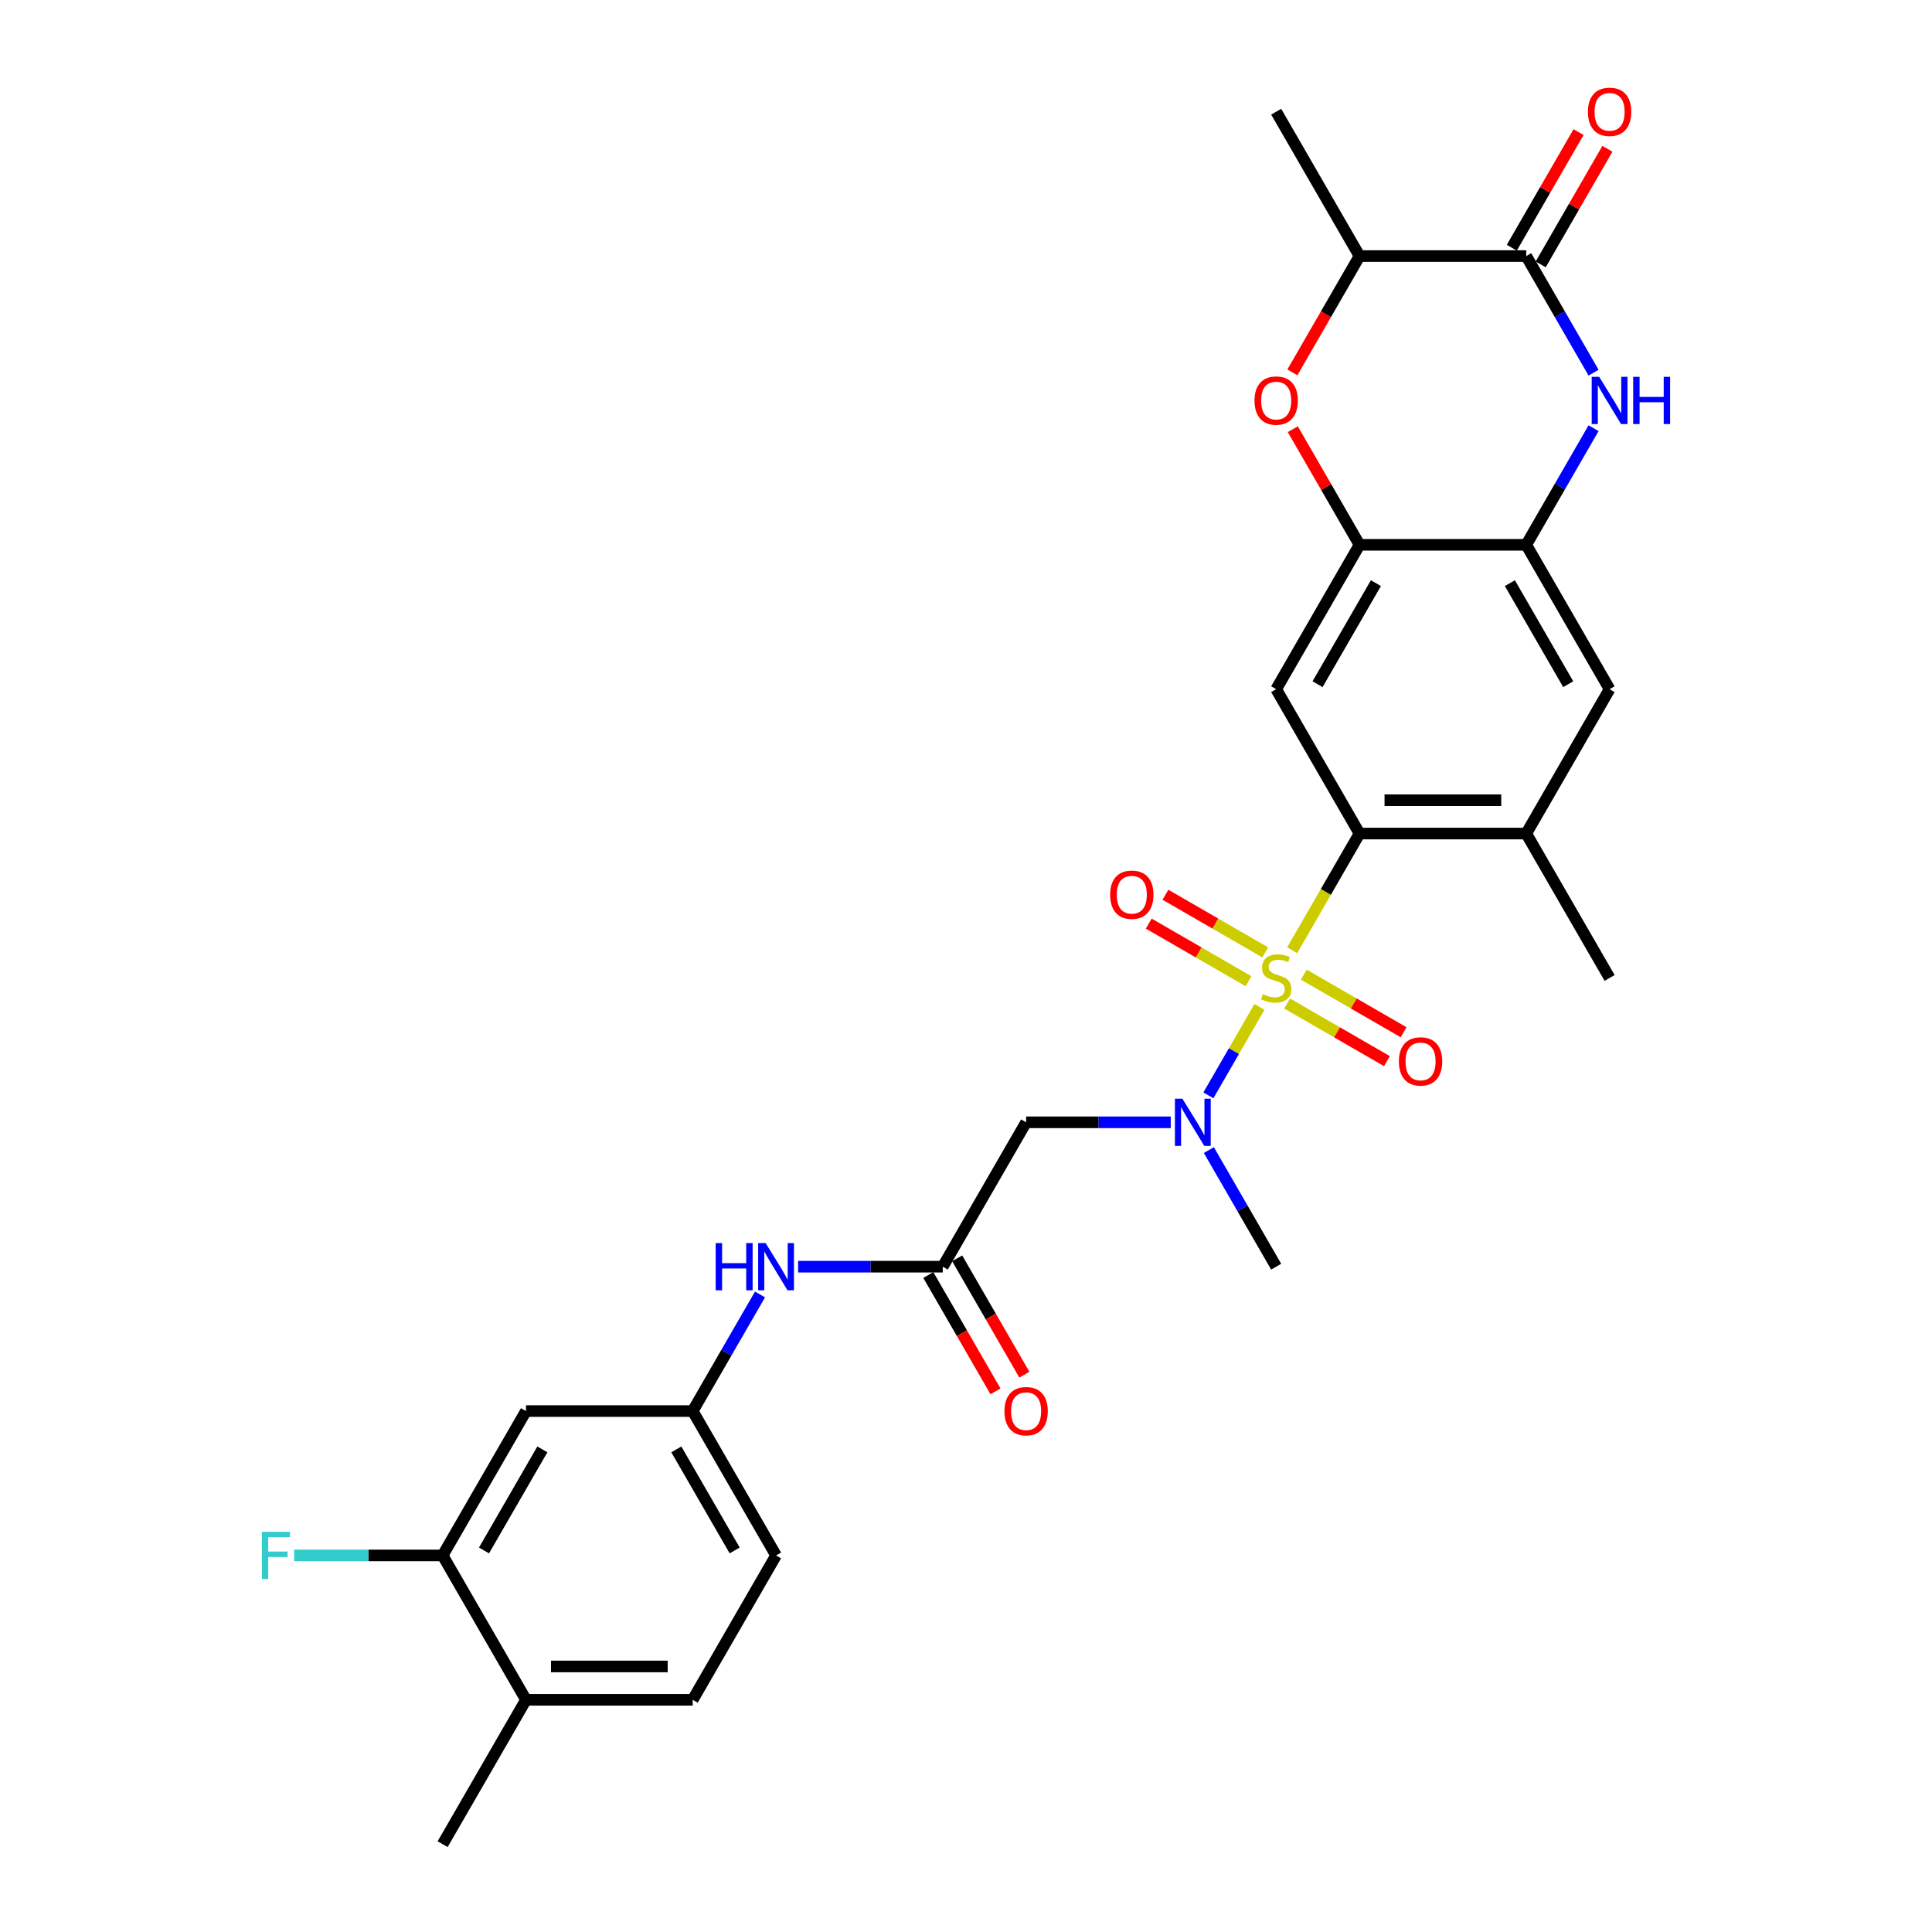 <?xml version='1.0' encoding='iso-8859-1'?>
<svg version='1.1' baseProfile='full'
              xmlns='http://www.w3.org/2000/svg'
                      xmlns:rdkit='http://www.rdkit.org/xml'
                      xmlns:xlink='http://www.w3.org/1999/xlink'
                  xml:space='preserve'
width='1000px' height='1000px' viewBox='0 0 1000 1000'>
<!-- END OF HEADER -->
<rect style='opacity:1.0;fill:#FFFFFF;stroke:none' width='1000' height='1000' x='0' y='0'> </rect>
<path class='bond-0' d='M 668.828,491.837 L 686.26,461.644' style='fill:none;fill-rule:evenodd;stroke:#CCCC00;stroke-width:6px;stroke-linecap:butt;stroke-linejoin:miter;stroke-opacity:1' />
<path class='bond-0' d='M 686.26,461.644 L 703.692,431.45' style='fill:none;fill-rule:evenodd;stroke:#000000;stroke-width:6px;stroke-linecap:butt;stroke-linejoin:miter;stroke-opacity:1' />
<path class='bond-2' d='M 651.89,521.175 L 638.672,544.069' style='fill:none;fill-rule:evenodd;stroke:#CCCC00;stroke-width:6px;stroke-linecap:butt;stroke-linejoin:miter;stroke-opacity:1' />
<path class='bond-2' d='M 638.672,544.069 L 625.454,566.963' style='fill:none;fill-rule:evenodd;stroke:#0000FF;stroke-width:6px;stroke-linecap:butt;stroke-linejoin:miter;stroke-opacity:1' />
<path class='bond-13' d='M 654.87,492.936 L 629.046,478.027' style='fill:none;fill-rule:evenodd;stroke:#CCCC00;stroke-width:6px;stroke-linecap:butt;stroke-linejoin:miter;stroke-opacity:1' />
<path class='bond-13' d='M 629.046,478.027 L 603.221,463.117' style='fill:none;fill-rule:evenodd;stroke:#FF0000;stroke-width:6px;stroke-linecap:butt;stroke-linejoin:miter;stroke-opacity:1' />
<path class='bond-13' d='M 646.241,507.882 L 620.417,492.972' style='fill:none;fill-rule:evenodd;stroke:#CCCC00;stroke-width:6px;stroke-linecap:butt;stroke-linejoin:miter;stroke-opacity:1' />
<path class='bond-13' d='M 620.417,492.972 L 594.592,478.062' style='fill:none;fill-rule:evenodd;stroke:#FF0000;stroke-width:6px;stroke-linecap:butt;stroke-linejoin:miter;stroke-opacity:1' />
<path class='bond-14' d='M 666.226,519.42 L 692.051,534.33' style='fill:none;fill-rule:evenodd;stroke:#CCCC00;stroke-width:6px;stroke-linecap:butt;stroke-linejoin:miter;stroke-opacity:1' />
<path class='bond-14' d='M 692.051,534.33 L 717.875,549.24' style='fill:none;fill-rule:evenodd;stroke:#FF0000;stroke-width:6px;stroke-linecap:butt;stroke-linejoin:miter;stroke-opacity:1' />
<path class='bond-14' d='M 674.855,504.474 L 700.679,519.384' style='fill:none;fill-rule:evenodd;stroke:#CCCC00;stroke-width:6px;stroke-linecap:butt;stroke-linejoin:miter;stroke-opacity:1' />
<path class='bond-14' d='M 700.679,519.384 L 726.504,534.294' style='fill:none;fill-rule:evenodd;stroke:#FF0000;stroke-width:6px;stroke-linecap:butt;stroke-linejoin:miter;stroke-opacity:1' />
<path class='bond-4' d='M 703.692,431.45 L 660.548,356.723' style='fill:none;fill-rule:evenodd;stroke:#000000;stroke-width:6px;stroke-linecap:butt;stroke-linejoin:miter;stroke-opacity:1' />
<path class='bond-10' d='M 703.692,431.45 L 789.98,431.45' style='fill:none;fill-rule:evenodd;stroke:#000000;stroke-width:6px;stroke-linecap:butt;stroke-linejoin:miter;stroke-opacity:1' />
<path class='bond-10' d='M 716.635,414.193 L 777.037,414.193' style='fill:none;fill-rule:evenodd;stroke:#000000;stroke-width:6px;stroke-linecap:butt;stroke-linejoin:miter;stroke-opacity:1' />
<path class='bond-1' d='M 824.825,221.642 L 807.403,251.819' style='fill:none;fill-rule:evenodd;stroke:#0000FF;stroke-width:6px;stroke-linecap:butt;stroke-linejoin:miter;stroke-opacity:1' />
<path class='bond-1' d='M 807.403,251.819 L 789.98,281.995' style='fill:none;fill-rule:evenodd;stroke:#000000;stroke-width:6px;stroke-linecap:butt;stroke-linejoin:miter;stroke-opacity:1' />
<path class='bond-3' d='M 824.825,192.891 L 807.403,162.715' style='fill:none;fill-rule:evenodd;stroke:#0000FF;stroke-width:6px;stroke-linecap:butt;stroke-linejoin:miter;stroke-opacity:1' />
<path class='bond-3' d='M 807.403,162.715 L 789.98,132.539' style='fill:none;fill-rule:evenodd;stroke:#000000;stroke-width:6px;stroke-linecap:butt;stroke-linejoin:miter;stroke-opacity:1' />
<path class='bond-8' d='M 605.979,580.906 L 568.547,580.906' style='fill:none;fill-rule:evenodd;stroke:#0000FF;stroke-width:6px;stroke-linecap:butt;stroke-linejoin:miter;stroke-opacity:1' />
<path class='bond-8' d='M 568.547,580.906 L 531.116,580.906' style='fill:none;fill-rule:evenodd;stroke:#000000;stroke-width:6px;stroke-linecap:butt;stroke-linejoin:miter;stroke-opacity:1' />
<path class='bond-25' d='M 625.704,595.282 L 643.126,625.458' style='fill:none;fill-rule:evenodd;stroke:#0000FF;stroke-width:6px;stroke-linecap:butt;stroke-linejoin:miter;stroke-opacity:1' />
<path class='bond-25' d='M 643.126,625.458 L 660.548,655.634' style='fill:none;fill-rule:evenodd;stroke:#000000;stroke-width:6px;stroke-linecap:butt;stroke-linejoin:miter;stroke-opacity:1' />
<path class='bond-19' d='M 797.453,136.853 L 814.726,106.936' style='fill:none;fill-rule:evenodd;stroke:#000000;stroke-width:6px;stroke-linecap:butt;stroke-linejoin:miter;stroke-opacity:1' />
<path class='bond-19' d='M 814.726,106.936 L 831.999,77.019' style='fill:none;fill-rule:evenodd;stroke:#FF0000;stroke-width:6px;stroke-linecap:butt;stroke-linejoin:miter;stroke-opacity:1' />
<path class='bond-19' d='M 782.508,128.224 L 799.78,98.307' style='fill:none;fill-rule:evenodd;stroke:#000000;stroke-width:6px;stroke-linecap:butt;stroke-linejoin:miter;stroke-opacity:1' />
<path class='bond-19' d='M 799.78,98.307 L 817.053,68.39' style='fill:none;fill-rule:evenodd;stroke:#FF0000;stroke-width:6px;stroke-linecap:butt;stroke-linejoin:miter;stroke-opacity:1' />
<path class='bond-30' d='M 789.98,132.539 L 703.692,132.539' style='fill:none;fill-rule:evenodd;stroke:#000000;stroke-width:6px;stroke-linecap:butt;stroke-linejoin:miter;stroke-opacity:1' />
<path class='bond-5' d='M 660.548,356.723 L 703.692,281.995' style='fill:none;fill-rule:evenodd;stroke:#000000;stroke-width:6px;stroke-linecap:butt;stroke-linejoin:miter;stroke-opacity:1' />
<path class='bond-5' d='M 681.965,354.142 L 712.166,301.833' style='fill:none;fill-rule:evenodd;stroke:#000000;stroke-width:6px;stroke-linecap:butt;stroke-linejoin:miter;stroke-opacity:1' />
<path class='bond-7' d='M 703.692,281.995 L 686.419,252.077' style='fill:none;fill-rule:evenodd;stroke:#000000;stroke-width:6px;stroke-linecap:butt;stroke-linejoin:miter;stroke-opacity:1' />
<path class='bond-7' d='M 686.419,252.077 L 669.147,222.16' style='fill:none;fill-rule:evenodd;stroke:#FF0000;stroke-width:6px;stroke-linecap:butt;stroke-linejoin:miter;stroke-opacity:1' />
<path class='bond-29' d='M 703.692,281.995 L 789.98,281.995' style='fill:none;fill-rule:evenodd;stroke:#000000;stroke-width:6px;stroke-linecap:butt;stroke-linejoin:miter;stroke-opacity:1' />
<path class='bond-6' d='M 789.98,281.995 L 833.125,356.723' style='fill:none;fill-rule:evenodd;stroke:#000000;stroke-width:6px;stroke-linecap:butt;stroke-linejoin:miter;stroke-opacity:1' />
<path class='bond-6' d='M 781.507,301.833 L 811.707,354.142' style='fill:none;fill-rule:evenodd;stroke:#000000;stroke-width:6px;stroke-linecap:butt;stroke-linejoin:miter;stroke-opacity:1' />
<path class='bond-11' d='M 668.928,192.753 L 686.31,162.646' style='fill:none;fill-rule:evenodd;stroke:#FF0000;stroke-width:6px;stroke-linecap:butt;stroke-linejoin:miter;stroke-opacity:1' />
<path class='bond-11' d='M 686.31,162.646 L 703.692,132.539' style='fill:none;fill-rule:evenodd;stroke:#000000;stroke-width:6px;stroke-linecap:butt;stroke-linejoin:miter;stroke-opacity:1' />
<path class='bond-9' d='M 531.116,580.906 L 487.971,655.634' style='fill:none;fill-rule:evenodd;stroke:#000000;stroke-width:6px;stroke-linecap:butt;stroke-linejoin:miter;stroke-opacity:1' />
<path class='bond-17' d='M 487.971,655.634 L 450.54,655.634' style='fill:none;fill-rule:evenodd;stroke:#000000;stroke-width:6px;stroke-linecap:butt;stroke-linejoin:miter;stroke-opacity:1' />
<path class='bond-17' d='M 450.54,655.634 L 413.108,655.634' style='fill:none;fill-rule:evenodd;stroke:#0000FF;stroke-width:6px;stroke-linecap:butt;stroke-linejoin:miter;stroke-opacity:1' />
<path class='bond-21' d='M 480.499,659.948 L 497.881,690.055' style='fill:none;fill-rule:evenodd;stroke:#000000;stroke-width:6px;stroke-linecap:butt;stroke-linejoin:miter;stroke-opacity:1' />
<path class='bond-21' d='M 497.881,690.055 L 515.263,720.163' style='fill:none;fill-rule:evenodd;stroke:#FF0000;stroke-width:6px;stroke-linecap:butt;stroke-linejoin:miter;stroke-opacity:1' />
<path class='bond-21' d='M 495.444,651.32 L 512.827,681.427' style='fill:none;fill-rule:evenodd;stroke:#000000;stroke-width:6px;stroke-linecap:butt;stroke-linejoin:miter;stroke-opacity:1' />
<path class='bond-21' d='M 512.827,681.427 L 530.209,711.534' style='fill:none;fill-rule:evenodd;stroke:#FF0000;stroke-width:6px;stroke-linecap:butt;stroke-linejoin:miter;stroke-opacity:1' />
<path class='bond-12' d='M 789.98,431.45 L 833.125,356.723' style='fill:none;fill-rule:evenodd;stroke:#000000;stroke-width:6px;stroke-linecap:butt;stroke-linejoin:miter;stroke-opacity:1' />
<path class='bond-26' d='M 789.98,431.45 L 833.125,506.178' style='fill:none;fill-rule:evenodd;stroke:#000000;stroke-width:6px;stroke-linecap:butt;stroke-linejoin:miter;stroke-opacity:1' />
<path class='bond-27' d='M 703.692,132.539 L 660.548,57.811' style='fill:none;fill-rule:evenodd;stroke:#000000;stroke-width:6px;stroke-linecap:butt;stroke-linejoin:miter;stroke-opacity:1' />
<path class='bond-15' d='M 229.106,805.09 L 272.251,730.362' style='fill:none;fill-rule:evenodd;stroke:#000000;stroke-width:6px;stroke-linecap:butt;stroke-linejoin:miter;stroke-opacity:1' />
<path class='bond-15' d='M 250.524,802.509 L 280.725,750.2' style='fill:none;fill-rule:evenodd;stroke:#000000;stroke-width:6px;stroke-linecap:butt;stroke-linejoin:miter;stroke-opacity:1' />
<path class='bond-23' d='M 229.106,805.09 L 190.674,805.09' style='fill:none;fill-rule:evenodd;stroke:#000000;stroke-width:6px;stroke-linecap:butt;stroke-linejoin:miter;stroke-opacity:1' />
<path class='bond-23' d='M 190.674,805.09 L 152.241,805.09' style='fill:none;fill-rule:evenodd;stroke:#33CCCC;stroke-width:6px;stroke-linecap:butt;stroke-linejoin:miter;stroke-opacity:1' />
<path class='bond-31' d='M 229.106,805.09 L 272.251,879.818' style='fill:none;fill-rule:evenodd;stroke:#000000;stroke-width:6px;stroke-linecap:butt;stroke-linejoin:miter;stroke-opacity:1' />
<path class='bond-16' d='M 272.251,730.362 L 358.539,730.362' style='fill:none;fill-rule:evenodd;stroke:#000000;stroke-width:6px;stroke-linecap:butt;stroke-linejoin:miter;stroke-opacity:1' />
<path class='bond-18' d='M 393.383,670.01 L 375.961,700.186' style='fill:none;fill-rule:evenodd;stroke:#0000FF;stroke-width:6px;stroke-linecap:butt;stroke-linejoin:miter;stroke-opacity:1' />
<path class='bond-18' d='M 375.961,700.186 L 358.539,730.362' style='fill:none;fill-rule:evenodd;stroke:#000000;stroke-width:6px;stroke-linecap:butt;stroke-linejoin:miter;stroke-opacity:1' />
<path class='bond-24' d='M 358.539,730.362 L 401.683,805.09' style='fill:none;fill-rule:evenodd;stroke:#000000;stroke-width:6px;stroke-linecap:butt;stroke-linejoin:miter;stroke-opacity:1' />
<path class='bond-24' d='M 350.065,750.2 L 380.266,802.509' style='fill:none;fill-rule:evenodd;stroke:#000000;stroke-width:6px;stroke-linecap:butt;stroke-linejoin:miter;stroke-opacity:1' />
<path class='bond-20' d='M 272.251,879.818 L 358.539,879.818' style='fill:none;fill-rule:evenodd;stroke:#000000;stroke-width:6px;stroke-linecap:butt;stroke-linejoin:miter;stroke-opacity:1' />
<path class='bond-20' d='M 285.194,862.56 L 345.596,862.56' style='fill:none;fill-rule:evenodd;stroke:#000000;stroke-width:6px;stroke-linecap:butt;stroke-linejoin:miter;stroke-opacity:1' />
<path class='bond-28' d='M 272.251,879.818 L 229.106,954.545' style='fill:none;fill-rule:evenodd;stroke:#000000;stroke-width:6px;stroke-linecap:butt;stroke-linejoin:miter;stroke-opacity:1' />
<path class='bond-22' d='M 358.539,879.818 L 401.683,805.09' style='fill:none;fill-rule:evenodd;stroke:#000000;stroke-width:6px;stroke-linecap:butt;stroke-linejoin:miter;stroke-opacity:1' />
<path  class='atom-0' d='M 653.645 514.565
Q 653.921 514.669, 655.06 515.152
Q 656.199 515.635, 657.442 515.946
Q 658.719 516.222, 659.961 516.222
Q 662.274 516.222, 663.62 515.118
Q 664.966 513.979, 664.966 512.011
Q 664.966 510.665, 664.276 509.837
Q 663.62 509.008, 662.584 508.56
Q 661.549 508.111, 659.823 507.593
Q 657.649 506.938, 656.337 506.316
Q 655.06 505.695, 654.128 504.383
Q 653.231 503.072, 653.231 500.863
Q 653.231 497.791, 655.302 495.893
Q 657.407 493.994, 661.549 493.994
Q 664.379 493.994, 667.589 495.34
L 666.795 497.998
Q 663.862 496.79, 661.653 496.79
Q 659.271 496.79, 657.959 497.791
Q 656.648 498.757, 656.682 500.449
Q 656.682 501.76, 657.338 502.554
Q 658.028 503.348, 658.995 503.797
Q 659.996 504.245, 661.653 504.763
Q 663.862 505.453, 665.173 506.144
Q 666.485 506.834, 667.417 508.249
Q 668.383 509.63, 668.383 512.011
Q 668.383 515.394, 666.105 517.223
Q 663.862 519.018, 660.099 519.018
Q 657.925 519.018, 656.268 518.535
Q 654.646 518.086, 652.713 517.292
L 653.645 514.565
' fill='#CCCC00'/>
<path  class='atom-2' d='M 827.723 195.048
L 835.731 207.992
Q 836.524 209.269, 837.801 211.581
Q 839.079 213.894, 839.148 214.032
L 839.148 195.048
L 842.392 195.048
L 842.392 219.485
L 839.044 219.485
L 830.45 205.334
Q 829.449 203.677, 828.379 201.779
Q 827.343 199.88, 827.033 199.294
L 827.033 219.485
L 823.857 219.485
L 823.857 195.048
L 827.723 195.048
' fill='#0000FF'/>
<path  class='atom-2' d='M 845.326 195.048
L 848.639 195.048
L 848.639 205.437
L 861.134 205.437
L 861.134 195.048
L 864.447 195.048
L 864.447 219.485
L 861.134 219.485
L 861.134 208.199
L 848.639 208.199
L 848.639 219.485
L 845.326 219.485
L 845.326 195.048
' fill='#0000FF'/>
<path  class='atom-3' d='M 612.002 568.688
L 620.01 581.631
Q 620.804 582.908, 622.081 585.221
Q 623.358 587.533, 623.427 587.671
L 623.427 568.688
L 626.671 568.688
L 626.671 593.125
L 623.323 593.125
L 614.729 578.973
Q 613.728 577.317, 612.658 575.418
Q 611.623 573.52, 611.312 572.933
L 611.312 593.125
L 608.137 593.125
L 608.137 568.688
L 612.002 568.688
' fill='#0000FF'/>
<path  class='atom-8' d='M 649.331 207.336
Q 649.331 201.468, 652.23 198.189
Q 655.129 194.91, 660.548 194.91
Q 665.967 194.91, 668.866 198.189
Q 671.766 201.468, 671.766 207.336
Q 671.766 213.272, 668.832 216.655
Q 665.898 220.003, 660.548 220.003
Q 655.164 220.003, 652.23 216.655
Q 649.331 213.307, 649.331 207.336
M 660.548 217.242
Q 664.276 217.242, 666.278 214.757
Q 668.314 212.237, 668.314 207.336
Q 668.314 202.538, 666.278 200.122
Q 664.276 197.672, 660.548 197.672
Q 656.82 197.672, 654.784 200.088
Q 652.782 202.504, 652.782 207.336
Q 652.782 212.271, 654.784 214.757
Q 656.82 217.242, 660.548 217.242
' fill='#FF0000'/>
<path  class='atom-14' d='M 574.603 463.103
Q 574.603 457.236, 577.502 453.957
Q 580.401 450.678, 585.82 450.678
Q 591.239 450.678, 594.138 453.957
Q 597.038 457.236, 597.038 463.103
Q 597.038 469.04, 594.104 472.422
Q 591.17 475.77, 585.82 475.77
Q 580.436 475.77, 577.502 472.422
Q 574.603 469.074, 574.603 463.103
M 585.82 473.009
Q 589.548 473.009, 591.55 470.524
Q 593.586 468.004, 593.586 463.103
Q 593.586 458.305, 591.55 455.889
Q 589.548 453.439, 585.82 453.439
Q 582.093 453.439, 580.056 455.855
Q 578.054 458.271, 578.054 463.103
Q 578.054 468.039, 580.056 470.524
Q 582.093 473.009, 585.82 473.009
' fill='#FF0000'/>
<path  class='atom-15' d='M 724.058 549.391
Q 724.058 543.524, 726.958 540.245
Q 729.857 536.966, 735.276 536.966
Q 740.695 536.966, 743.594 540.245
Q 746.493 543.524, 746.493 549.391
Q 746.493 555.328, 743.56 558.711
Q 740.626 562.059, 735.276 562.059
Q 729.892 562.059, 726.958 558.711
Q 724.058 555.363, 724.058 549.391
M 735.276 559.297
Q 739.004 559.297, 741.005 556.812
Q 743.042 554.293, 743.042 549.391
Q 743.042 544.594, 741.005 542.178
Q 739.004 539.727, 735.276 539.727
Q 731.548 539.727, 729.512 542.143
Q 727.51 544.559, 727.51 549.391
Q 727.51 554.327, 729.512 556.812
Q 731.548 559.297, 735.276 559.297
' fill='#FF0000'/>
<path  class='atom-18' d='M 370.429 643.416
L 373.743 643.416
L 373.743 653.805
L 386.237 653.805
L 386.237 643.416
L 389.551 643.416
L 389.551 667.852
L 386.237 667.852
L 386.237 656.566
L 373.743 656.566
L 373.743 667.852
L 370.429 667.852
L 370.429 643.416
' fill='#0000FF'/>
<path  class='atom-18' d='M 396.281 643.416
L 404.289 656.359
Q 405.083 657.636, 406.36 659.948
Q 407.637 662.261, 407.706 662.399
L 407.706 643.416
L 410.95 643.416
L 410.95 667.852
L 407.602 667.852
L 399.008 653.701
Q 398.007 652.044, 396.937 650.146
Q 395.902 648.248, 395.591 647.661
L 395.591 667.852
L 392.416 667.852
L 392.416 643.416
L 396.281 643.416
' fill='#0000FF'/>
<path  class='atom-20' d='M 821.907 57.88
Q 821.907 52.013, 824.806 48.733
Q 827.706 45.455, 833.125 45.455
Q 838.544 45.455, 841.443 48.733
Q 844.342 52.013, 844.342 57.88
Q 844.342 63.817, 841.408 67.199
Q 838.475 70.547, 833.125 70.547
Q 827.74 70.547, 824.806 67.199
Q 821.907 63.851, 821.907 57.88
M 833.125 67.786
Q 836.852 67.786, 838.854 65.301
Q 840.891 62.781, 840.891 57.88
Q 840.891 53.082, 838.854 50.666
Q 836.852 48.216, 833.125 48.216
Q 829.397 48.216, 827.361 50.632
Q 825.359 53.048, 825.359 57.88
Q 825.359 62.816, 827.361 65.301
Q 829.397 67.786, 833.125 67.786
' fill='#FF0000'/>
<path  class='atom-22' d='M 519.898 730.431
Q 519.898 724.563, 522.797 721.284
Q 525.697 718.005, 531.116 718.005
Q 536.534 718.005, 539.434 721.284
Q 542.333 724.563, 542.333 730.431
Q 542.333 736.368, 539.399 739.75
Q 536.465 743.098, 531.116 743.098
Q 525.731 743.098, 522.797 739.75
Q 519.898 736.402, 519.898 730.431
M 531.116 740.337
Q 534.843 740.337, 536.845 737.852
Q 538.882 735.332, 538.882 730.431
Q 538.882 725.633, 536.845 723.217
Q 534.843 720.767, 531.116 720.767
Q 527.388 720.767, 525.352 723.183
Q 523.35 725.599, 523.35 730.431
Q 523.35 735.367, 525.352 737.852
Q 527.388 740.337, 531.116 740.337
' fill='#FF0000'/>
<path  class='atom-24' d='M 135.553 792.871
L 150.084 792.871
L 150.084 795.667
L 138.832 795.667
L 138.832 803.088
L 148.841 803.088
L 148.841 805.918
L 138.832 805.918
L 138.832 817.308
L 135.553 817.308
L 135.553 792.871
' fill='#33CCCC'/>
</svg>
